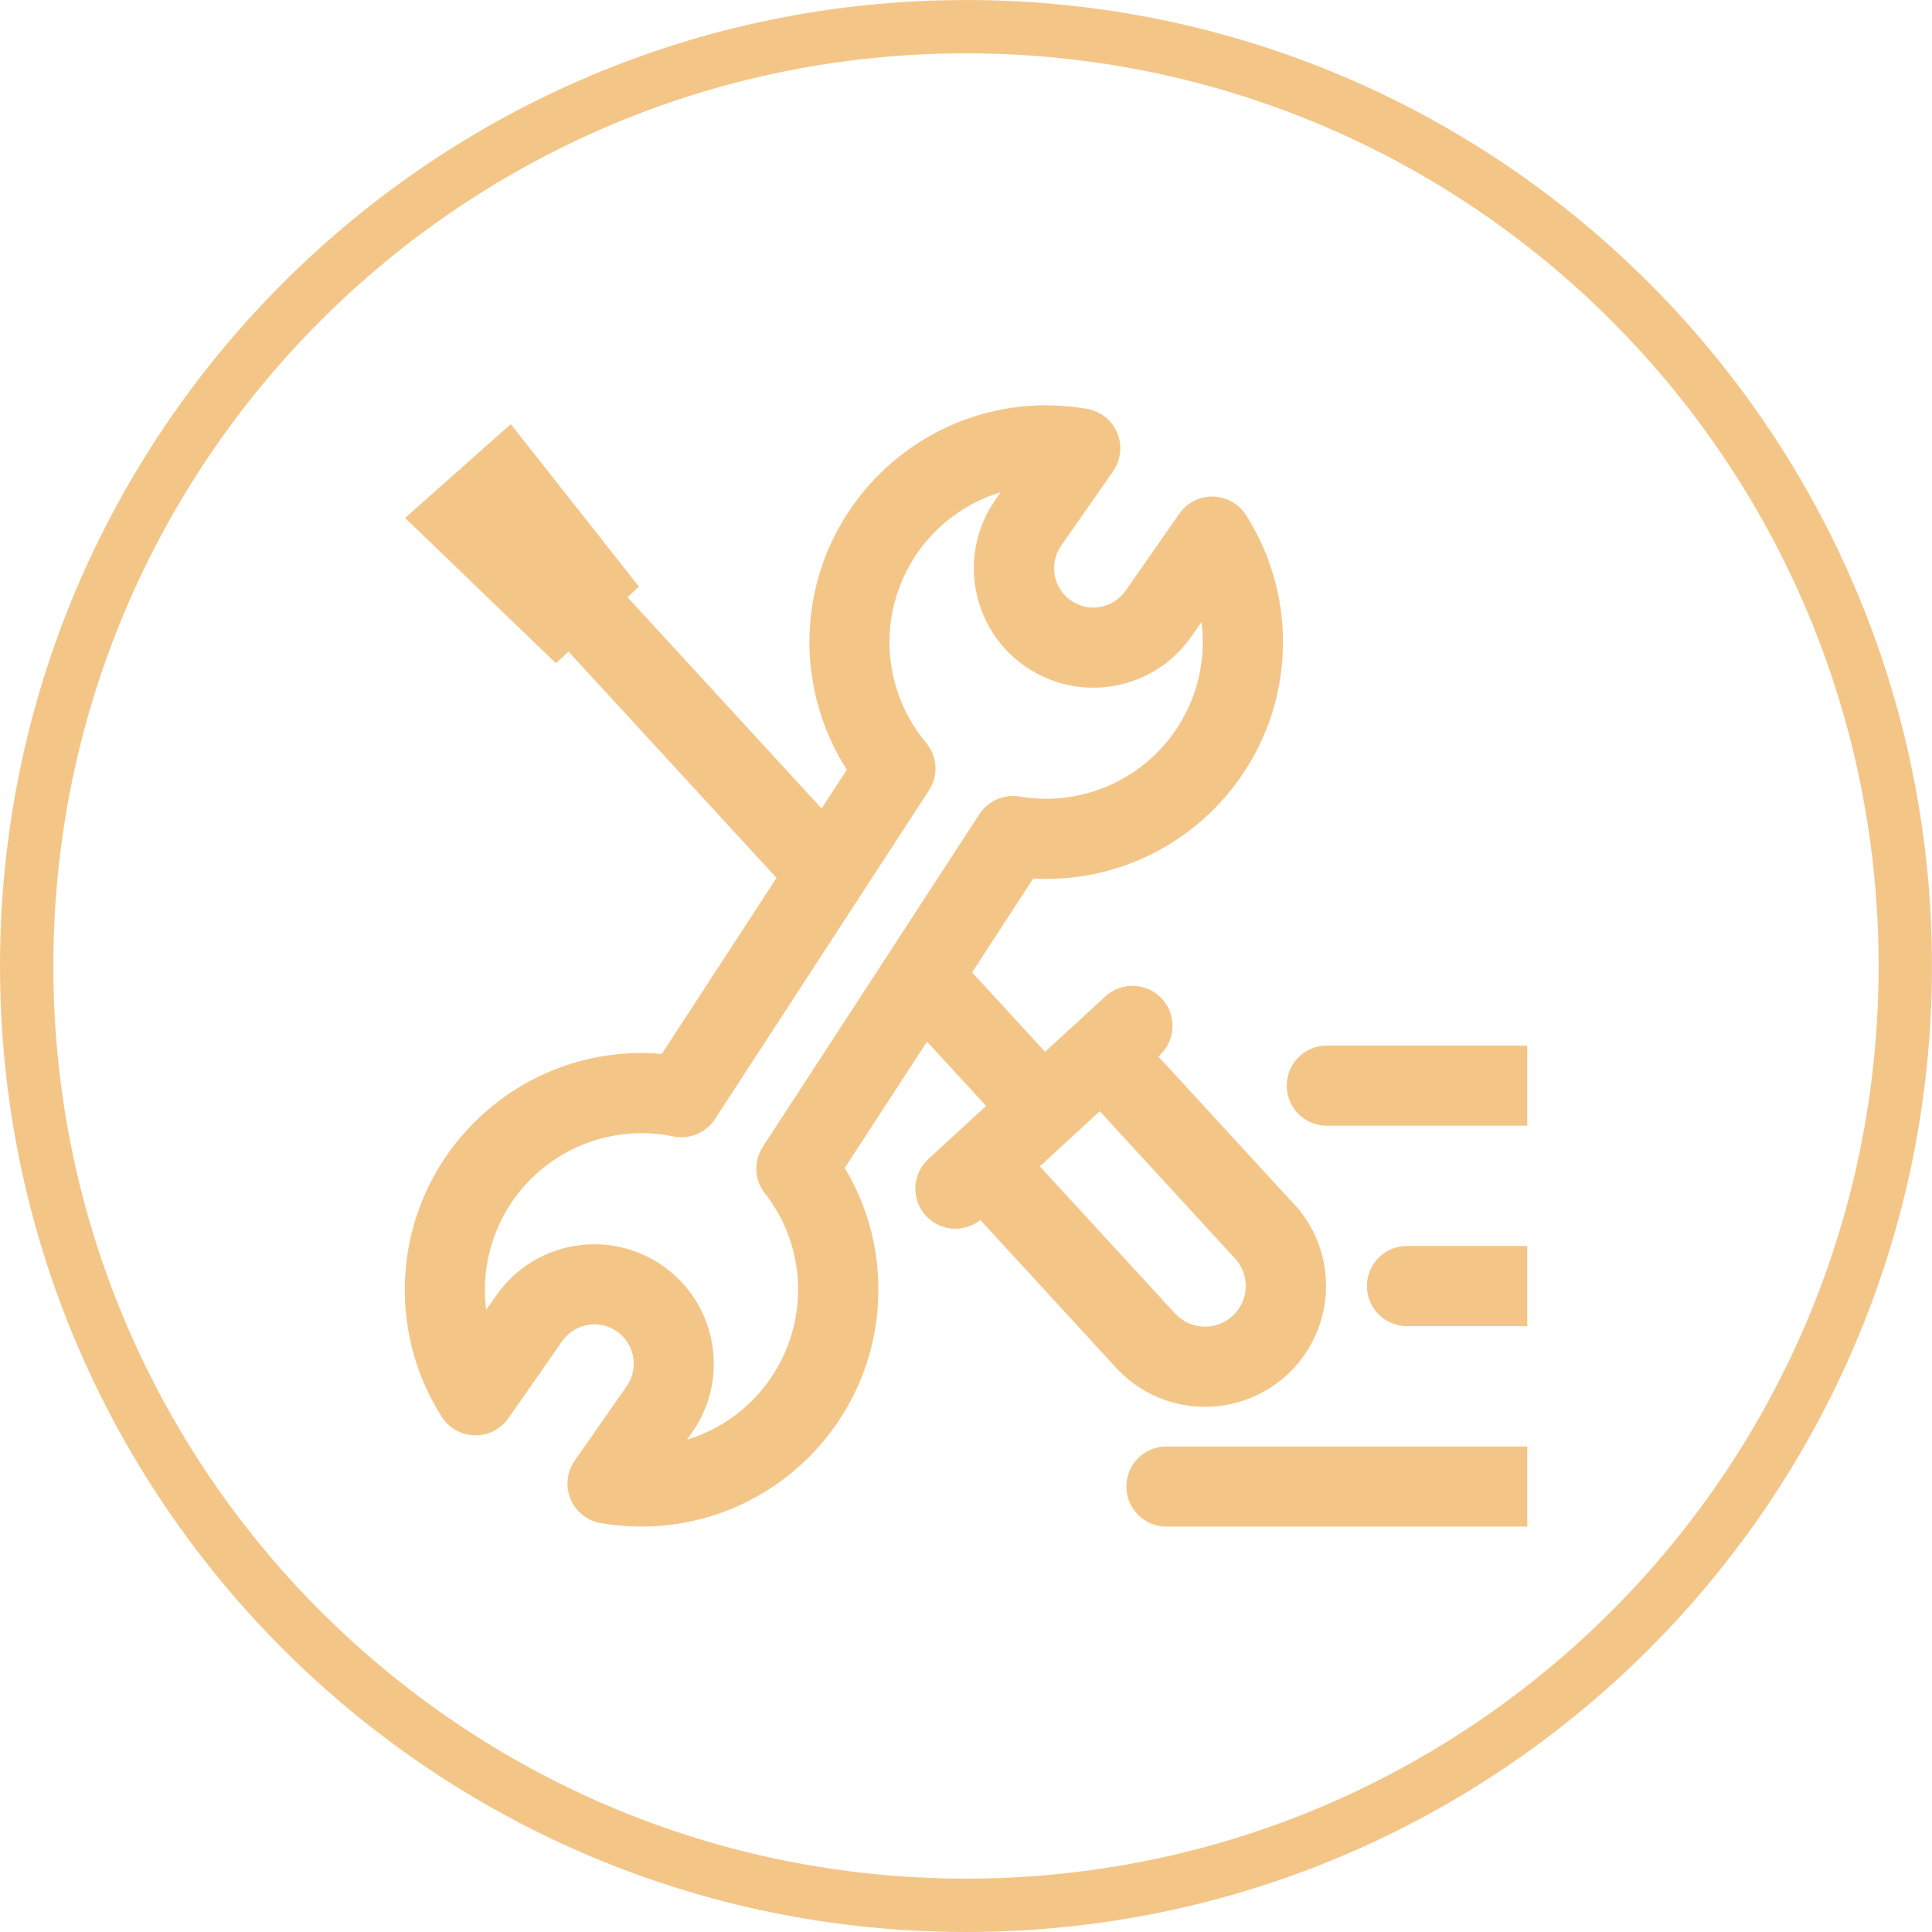 <?xml version="1.0" encoding="UTF-8"?>
<!DOCTYPE svg PUBLIC "-//W3C//DTD SVG 1.1//EN" "http://www.w3.org/Graphics/SVG/1.1/DTD/svg11.dtd">
<!-- Creator: CorelDRAW 2020 (64-Bit) -->
<svg xmlns="http://www.w3.org/2000/svg" xml:space="preserve" width="25.542mm" height="25.542mm" version="1.1" style="shape-rendering:geometricPrecision; text-rendering:geometricPrecision; image-rendering:optimizeQuality; fill-rule:evenodd; clip-rule:evenodd"
viewBox="0 0 558.55 558.55"
 xmlns:xlink="http://www.w3.org/1999/xlink"
 xmlns:xodm="http://www.corel.com/coreldraw/odm/2003">
 <defs>
  <style type="text/css">
   <![CDATA[
    .fil0 {fill:#F3C688;fill-rule:nonzero}
   ]]>
  </style>
 </defs>
 <g id="图层_x0020_1">
  <path class="fil0" d="M279.27 0c77.12,0 146.94,31.26 197.47,81.8 50.54,50.54 81.8,120.36 81.8,197.47 0,77.12 -31.26,146.94 -81.8,197.48 -50.54,50.54 -120.36,81.8 -197.47,81.8 -77.12,0 -146.94,-31.26 -197.47,-81.8 -50.54,-50.54 -81.8,-120.36 -81.8,-197.47 0,-77.12 31.26,-146.94 81.8,-197.47 50.54,-50.54 120.36,-81.8 197.48,-81.8zm186.57 92.7c-47.74,-47.74 -113.71,-77.28 -186.57,-77.28 -72.86,0 -138.83,29.53 -186.57,77.28 -47.74,47.74 -77.28,113.71 -77.28,186.57 0,72.86 29.53,138.83 77.28,186.57 47.75,47.75 113.71,77.28 186.57,77.28 72.86,0 138.82,-29.53 186.57,-77.28 47.74,-47.74 77.28,-113.71 77.28,-186.57 0,-72.86 -29.53,-138.82 -77.28,-186.57z"/>
  <path class="fil0" d="M374.11 348.12l-39.21 -42.67 0.34 -0.32c4.71,-4.33 5.02,-11.66 0.69,-16.37 -4.33,-4.71 -11.66,-5.02 -16.37,-0.69l-17.42 16.01 -21.1 -22.96 17.66 -27.12c1.25,0.07 2.51,0.1 3.76,0.1 37.74,0 68.45,-30.71 68.45,-68.46 0.02,-13.01 -3.69,-25.75 -10.68,-36.72 -2.08,-3.27 -5.65,-5.28 -9.53,-5.36 -3.87,-0.08 -7.53,1.77 -9.75,4.95l-15.54 22.27c-3.59,5.15 -10.68,6.41 -15.82,2.81 -5.15,-3.59 -6.4,-10.67 -2.81,-15.82l15.02 -21.51c2.27,-3.25 2.72,-7.43 1.2,-11.09 -1.52,-3.66 -4.81,-6.28 -8.71,-6.96 -3.9,-0.68 -7.86,-1.03 -11.82,-1.04 -37.75,0 -68.46,30.71 -68.46,68.46 0.01,13.08 3.76,25.89 10.81,36.91l-7.29 11.19 -56.12 -61.07 3.32 -3.06 -37.06 -46.99 -30.55 27.13 43.6 42.01 3.65 -3.36 60.13 65.41 -33.16 50.88c-1.95,-0.17 -3.89,-0.25 -5.85,-0.25 -37.75,0 -68.46,30.71 -68.46,68.45 -0.01,13.01 3.69,25.75 10.68,36.72 2.08,3.27 5.65,5.28 9.53,5.36 3.87,0.08 7.53,-1.77 9.75,-4.95l15.55 -22.28c3.6,-5.15 10.69,-6.4 15.83,-2.79 5.15,3.6 6.4,10.69 2.8,15.83l-15.02 21.51c-2.27,3.25 -2.72,7.43 -1.2,11.09 1.52,3.66 4.81,6.28 8.71,6.96 3.84,0.66 7.74,1 11.64,1l0.19 0c37.74,0 68.45,-30.71 68.45,-68.46 0.05,-12.4 -3.32,-24.58 -9.72,-35.2l23.79 -36.53 17.08 18.59 -16.72 15.37c-2.26,2.08 -3.61,4.98 -3.74,8.05 -0.13,3.07 0.97,6.07 3.05,8.33 4.11,4.47 10.98,5.01 15.74,1.23l39.23 42.7c6.26,6.85 15,10.91 24.27,11.27 0.51,0.02 1.01,0.03 1.51,0.03 13.87,-0.01 26.42,-8.21 31.99,-20.91 5.57,-12.7 3.11,-27.49 -6.27,-37.7l-0.02 0zm-109.26 -84.63l-13.04 20.05 -31.27 47.99c-2.71,4.15 -2.47,9.57 0.59,13.47 6.26,7.95 9.64,17.78 9.6,27.89 -0.03,19.93 -13.05,37.5 -32.11,43.33l1.52 -2.17c10.92,-15.64 7.1,-37.18 -8.54,-48.1 -15.64,-10.92 -37.18,-7.1 -48.1,8.54l-2.95 4.2c-1.86,-14.52 3.41,-29.05 14.15,-39 10.74,-9.95 25.62,-14.1 39.96,-11.14 4.67,0.96 9.45,-1.03 12.05,-5.03l33.94 -52.12 13.04 -20.05 14.89 -22.86c2.78,-4.27 2.44,-9.86 -0.84,-13.76 -9.77,-11.65 -13.04,-27.42 -8.7,-41.99 4.33,-14.57 15.69,-26 30.24,-30.41l-1.52 2.17c-10.92,15.65 -7.09,37.18 8.55,48.1 15.65,10.92 37.18,7.09 48.1,-8.55l2.95 -4.2c1.83,14.25 -3.21,28.52 -13.57,38.46 -10.37,9.95 -24.83,14.38 -38.99,11.97 -4.55,-0.77 -9.13,1.23 -11.65,5.1l-18.31 28.12zm95.29 108.78c-0.12,3.12 -1.49,6.06 -3.8,8.17 -4.79,4.39 -12.23,4.08 -16.63,-0.7l-39.09 -42.54 17.33 -15.93 39.09 42.54c2.12,2.29 3.23,5.34 3.09,8.46zm-22.91 45.9l104.31 0 0 23.18 -104.31 0c-6.4,0 -11.59,-5.19 -11.59,-11.59 0,-6.4 5.19,-11.59 11.59,-11.59zm69.54 -57.95l34.77 0 0 23.18 -34.77 0c-6.4,0 -11.59,-5.19 -11.59,-11.59 0,-6.4 5.19,-11.59 11.59,-11.59z"/>
  <path class="fil0" d="M383.59 302.27l57.77 0c0.1,0 0.18,0.08 0.18,0.18l0 22.82c0,0.1 -0.08,0.18 -0.18,0.18l-57.77 0c-6.4,0 -11.59,-5.19 -11.59,-11.59 0,-6.4 5.19,-11.59 11.59,-11.59z"/>
 </g>
</svg>
